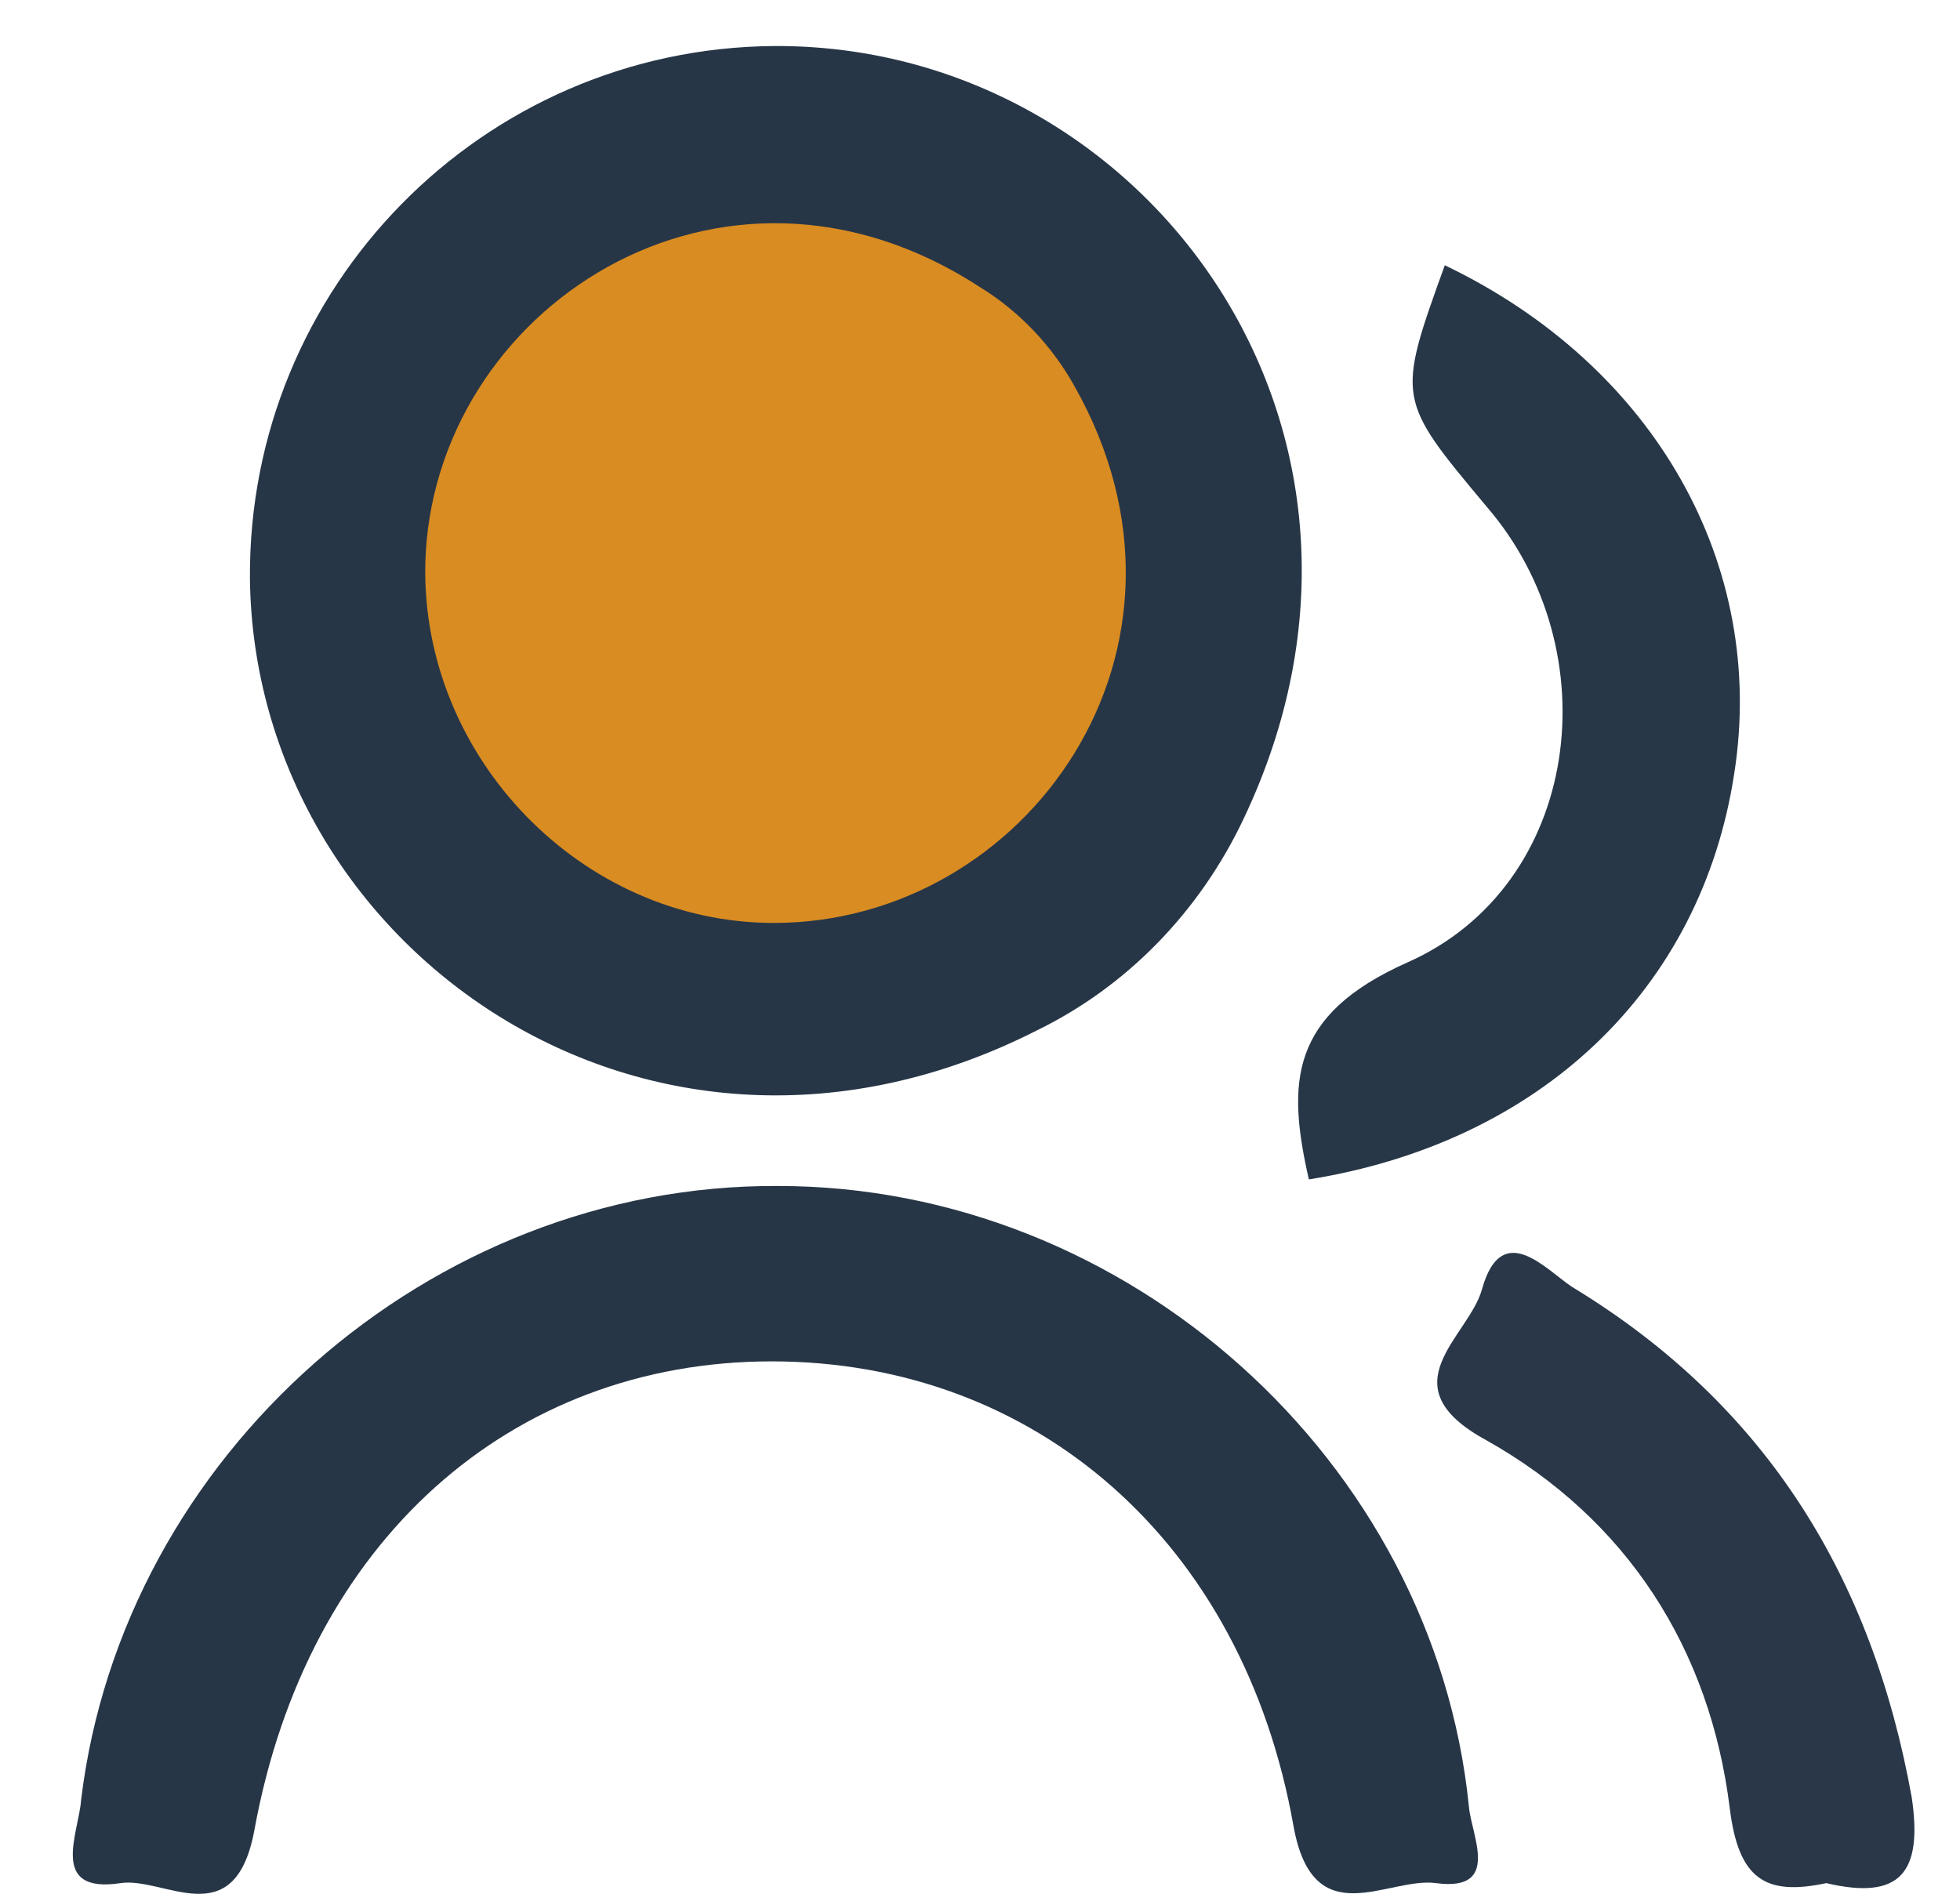 <?xml version="1.0" encoding="utf-8"?>
<!-- Generator: Adobe Illustrator 25.3.0, SVG Export Plug-In . SVG Version: 6.00 Build 0)  -->
<svg version="1.1" id="Capa_1" xmlns="http://www.w3.org/2000/svg" xmlns:xlink="http://www.w3.org/1999/xlink" x="0px" y="0px"
	 viewBox="0 0 89.4 86.4" style="enable-background:new 0 0 89.4 86.4;" xml:space="preserve">
<style type="text/css">
	.st0{fill:#273647;}
	.st1{fill:#283747;}
	.st2{fill:#293748;}
	.st3{fill:#D98C21;}
</style>
<g>
	<path class="st0" d="M35.3,2.1c16.9-0.1,29.9,17.5,21.4,35.3c-2,4.2-5.3,7.6-9.4,9.6c-17.7,9-35.7-3.8-35.9-20.6
		C11.3,13.1,22,2.2,35.3,2.1z"/>
	<path class="st0" d="M35.5,54.1C51.4,54.1,65.4,66.6,67,82.4c0.1,1.3,1.5,3.9-1.5,3.5c-2.2-0.3-5.6,2.4-6.5-2.6
		c-2.3-13-11.8-21.2-23.8-21.2c-11.9,0-21.2,8.2-23.6,21.4c-0.9,4.8-4.1,2.1-6.1,2.4c-3.3,0.5-1.9-2.3-1.8-3.8
		C5.6,66.4,19.6,54,35.5,54.1z"/>
	<path class="st1" d="M65.9,12.1c9.6,4.6,14.7,13.7,13.2,23.2c-1.5,9.8-8.8,16.8-19.4,18.5c-1-4.4-0.9-7.5,4.5-9.9
		c7.9-3.5,9.3-14.2,3.6-20.8C63.7,18.2,63.7,18.2,65.9,12.1z"/>
	<path class="st2" d="M83.3,85.9c-2.8,0.6-4-0.2-4.4-3.4c-0.9-7.3-4.7-13.2-11.1-16.8c-4.6-2.5-0.8-4.7-0.2-6.9
		c0.9-3.2,2.9-0.9,4.1-0.1C80.6,64.1,85.4,72,87.2,82C87.7,85.4,86.7,86.7,83.3,85.9z"/>
	<path class="st3" d="M49,17.6c6.8,12-2.2,24.5-13.7,24.5c-8.8,0-16.1-7.6-15.9-16.4c0.3-11.6,13.5-20.3,25.3-12.6
		C46.5,14.2,48,15.8,49,17.6z"/>
</g>
</svg>
